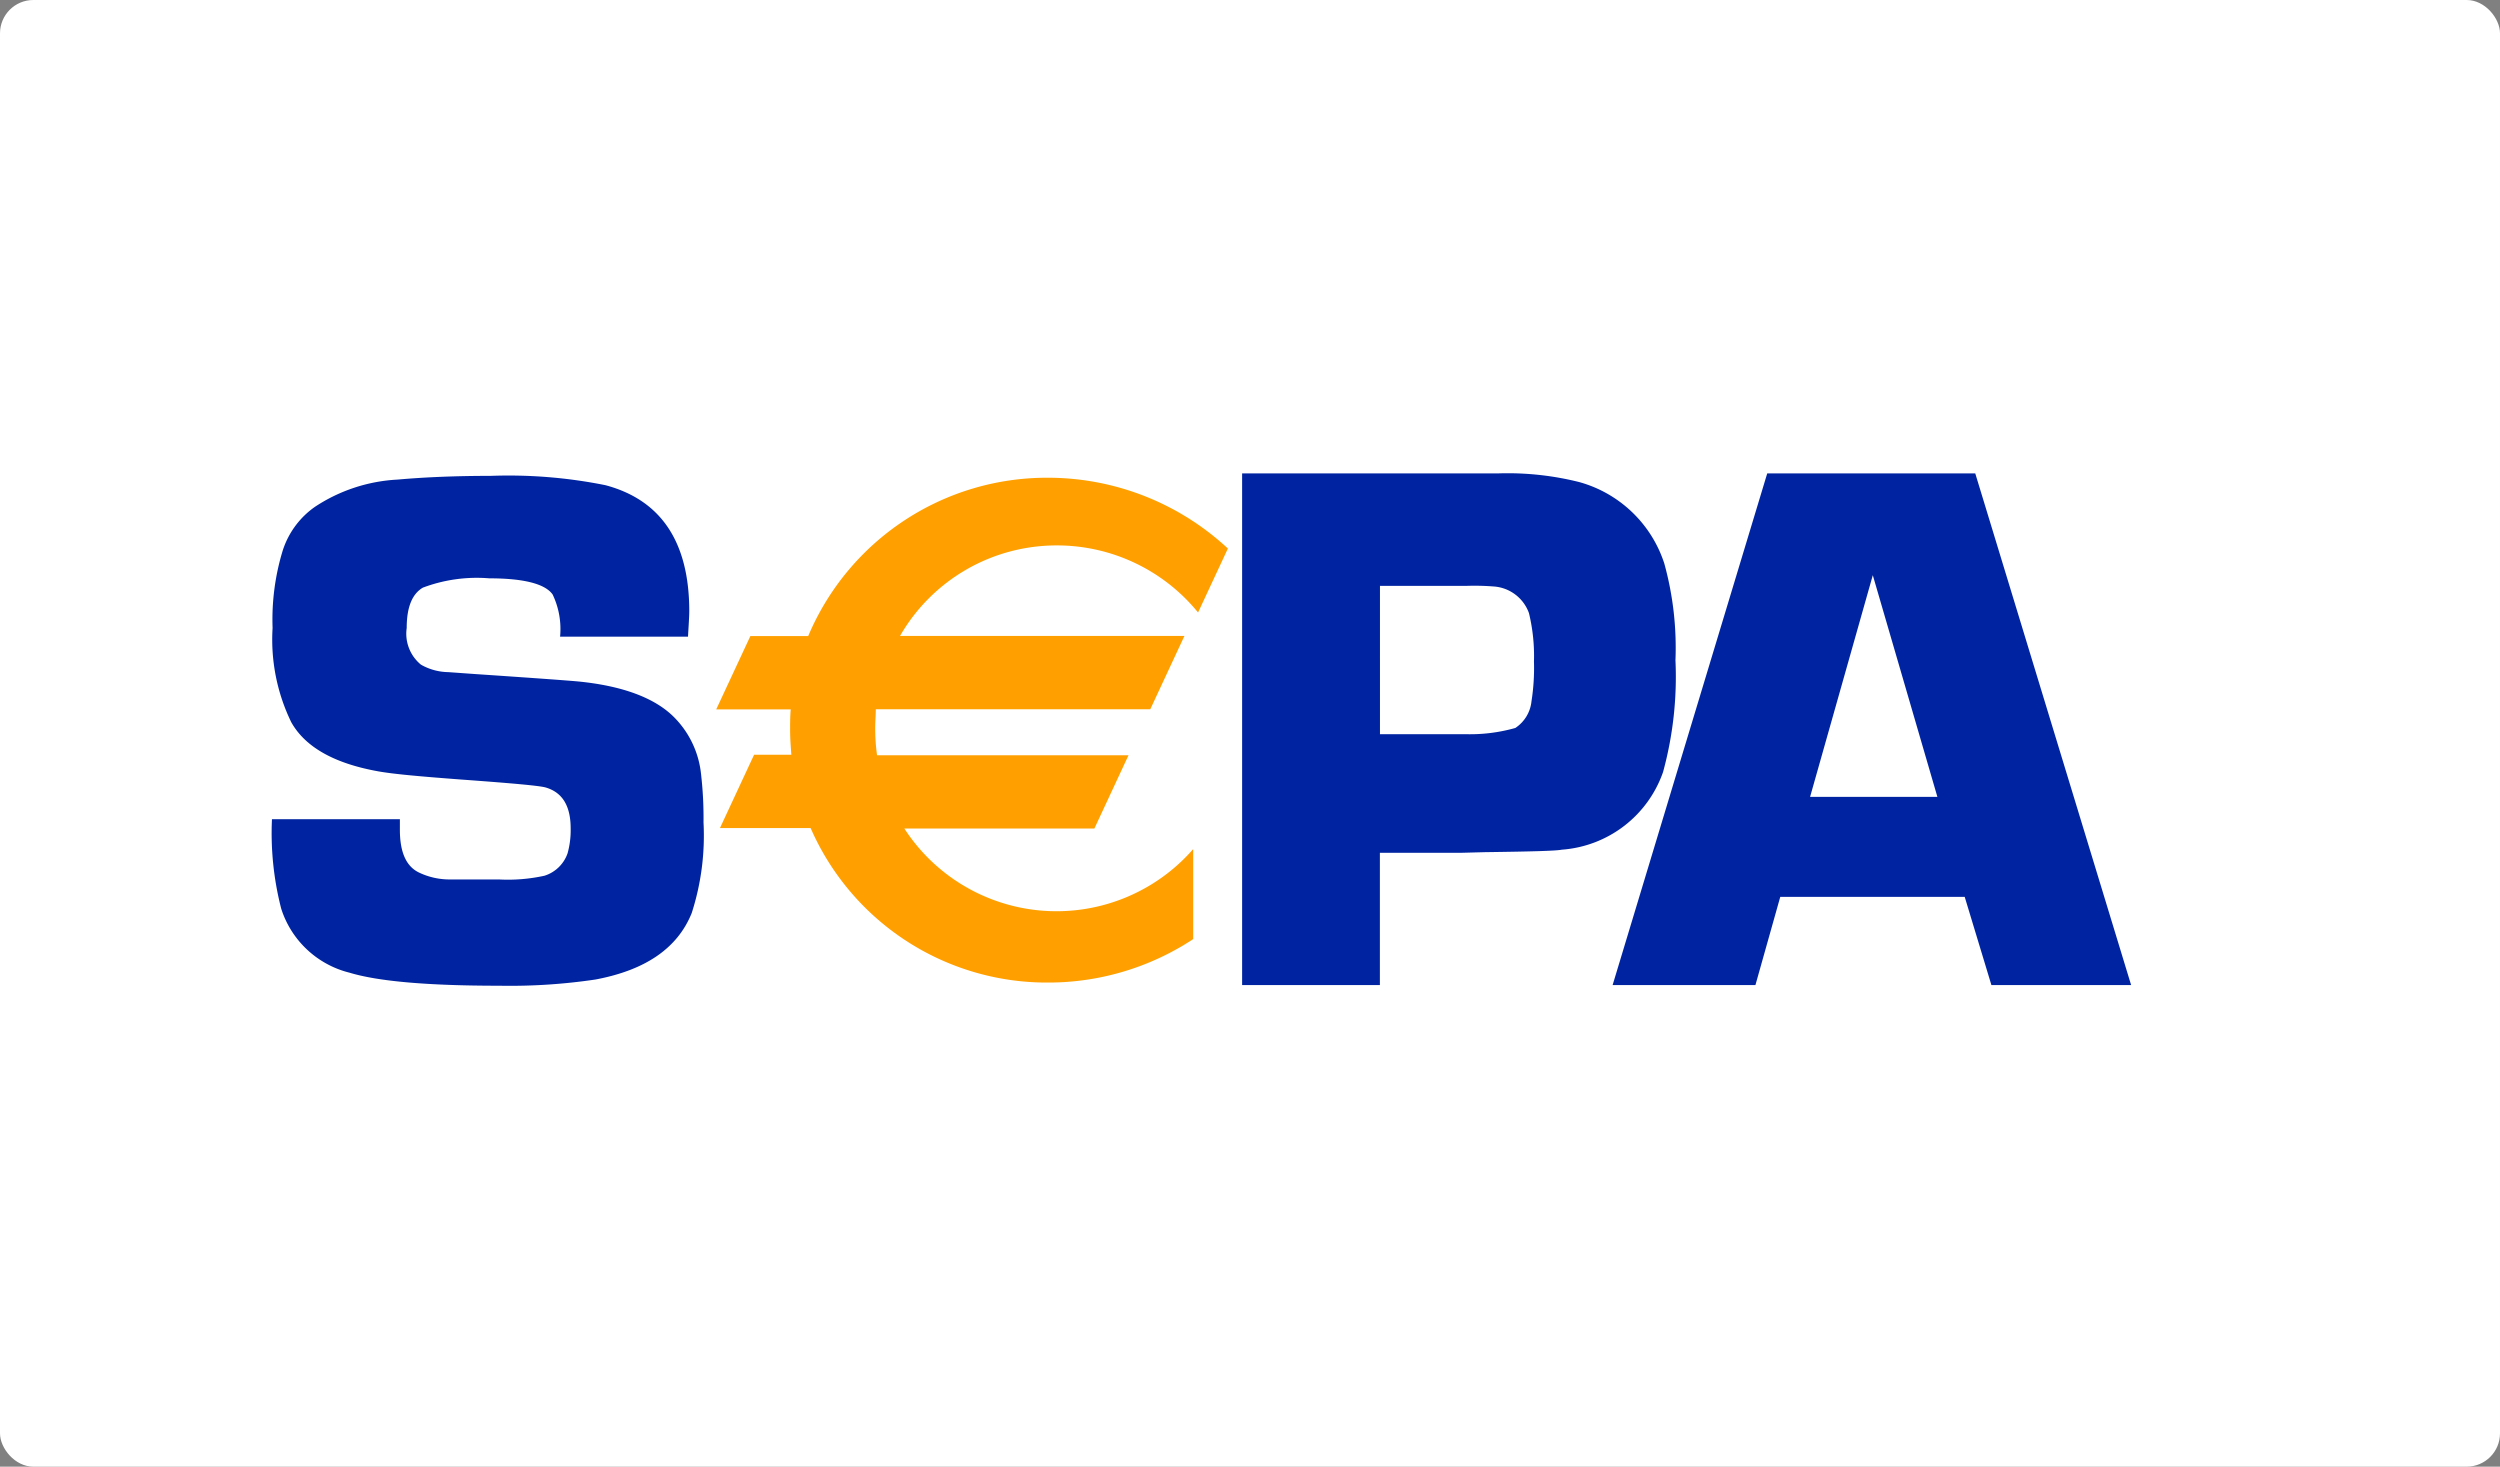 <svg xmlns="http://www.w3.org/2000/svg" width="150" height="88" viewBox="0 0 150 88"><rect x="0" y="0" width="150" height="88" fill="#808080" stroke="none"/><defs><style>.a{fill:#fff;}.b{fill:#0024a1;}.c{fill:#ffa000;}</style></defs><g transform="translate(0 0)"><rect class="a" width="150" height="88" rx="2"/></g><g transform="translate(16.318 28.403)"><g transform="translate(0 0.149)"><path class="b" d="M24.962,10.05H17.287a4.813,4.813,0,0,0-.447-2.533c-.447-.633-1.714-.969-3.8-.969a9.181,9.181,0,0,0-3.987.559c-.633.373-.969,1.155-.969,2.422a2.4,2.4,0,0,0,.857,2.2,3.415,3.415,0,0,0,1.639.447l1.565.112c3.316.224,5.4.373,6.222.447,2.645.261,4.545.969,5.7,2.086a5.664,5.664,0,0,1,1.677,3.465,22.884,22.884,0,0,1,.149,2.906,15.155,15.155,0,0,1-.708,5.44c-.857,2.124-2.794,3.428-5.775,3.987a34.88,34.88,0,0,1-5.738.373c-4.322,0-7.3-.261-9.016-.782a5.765,5.765,0,0,1-4.1-3.837A18.175,18.175,0,0,1,0,21H7.675v.633c0,1.341.373,2.2,1.155,2.571a4.263,4.263,0,0,0,1.937.41H13.6a10.153,10.153,0,0,0,2.757-.224,2.15,2.15,0,0,0,1.379-1.341,5.2,5.2,0,0,0,.186-1.49c0-1.341-.484-2.161-1.49-2.459-.373-.112-2.086-.261-5.141-.484-2.459-.186-4.173-.335-5.1-.522q-3.8-.727-5.03-2.906A11.335,11.335,0,0,1,.037,9.528a14.182,14.182,0,0,1,.6-4.62A5.1,5.1,0,0,1,2.571,2.263,9.9,9.9,0,0,1,7.526.624Q10.041.4,13.115.4a29.449,29.449,0,0,1,6.893.559c3.353.894,5.03,3.428,5.03,7.563C25.037,8.857,25,9.379,24.962,10.05Z" transform="translate(0 -0.4)"/></g><g transform="translate(58.209)"><path class="b" d="M157.8,30.7V0h15.387a17.624,17.624,0,0,1,4.843.522,7.458,7.458,0,0,1,5.1,4.881,19.013,19.013,0,0,1,.671,5.812,21.672,21.672,0,0,1-.745,6.706,6.969,6.969,0,0,1-6.073,4.657c-.373.075-1.9.112-4.62.149l-1.379.037h-4.918V30.7H157.8Zm8.271-15.052h5.141a9.966,9.966,0,0,0,2.981-.373,2.18,2.18,0,0,0,.969-1.6,12.888,12.888,0,0,0,.149-2.384,10.951,10.951,0,0,0-.3-2.906,2.419,2.419,0,0,0-2.124-1.6,15.039,15.039,0,0,0-1.6-.037h-5.216Z" transform="translate(-157.8)"/></g><g transform="translate(80.439)"><path class="b" d="M239.325,25.409H228.259l-1.49,5.291H218.2L227.477,0h12.481l9.352,30.7h-8.383Zm-1.639-6-3.875-13.3-3.763,13.3Z" transform="translate(-218.2)"/></g><g transform="translate(26.655 0.261)"><path class="c" d="M92.754,4.761a10.921,10.921,0,0,1,8.457,4.024L103,4.947A15.868,15.868,0,0,0,92.2.7a15.543,15.543,0,0,0-14.381,9.5H74.349L72.3,14.6h4.471c-.037.41-.037.82-.037,1.229,0,.522.037,1.006.075,1.49H74.573l-2.049,4.4h5.44A15.467,15.467,0,0,0,92.2,30.99a15.8,15.8,0,0,0,8.718-2.608v-5.4A10.882,10.882,0,0,1,83.589,21.75h11.4l2.049-4.4H81.95a11.718,11.718,0,0,1-.112-1.639c0-.373.037-.745.037-1.118H98.343l2.049-4.4H83.328A10.836,10.836,0,0,1,92.754,4.761Z" transform="translate(-72.3 -0.7)"/></g></g></svg>